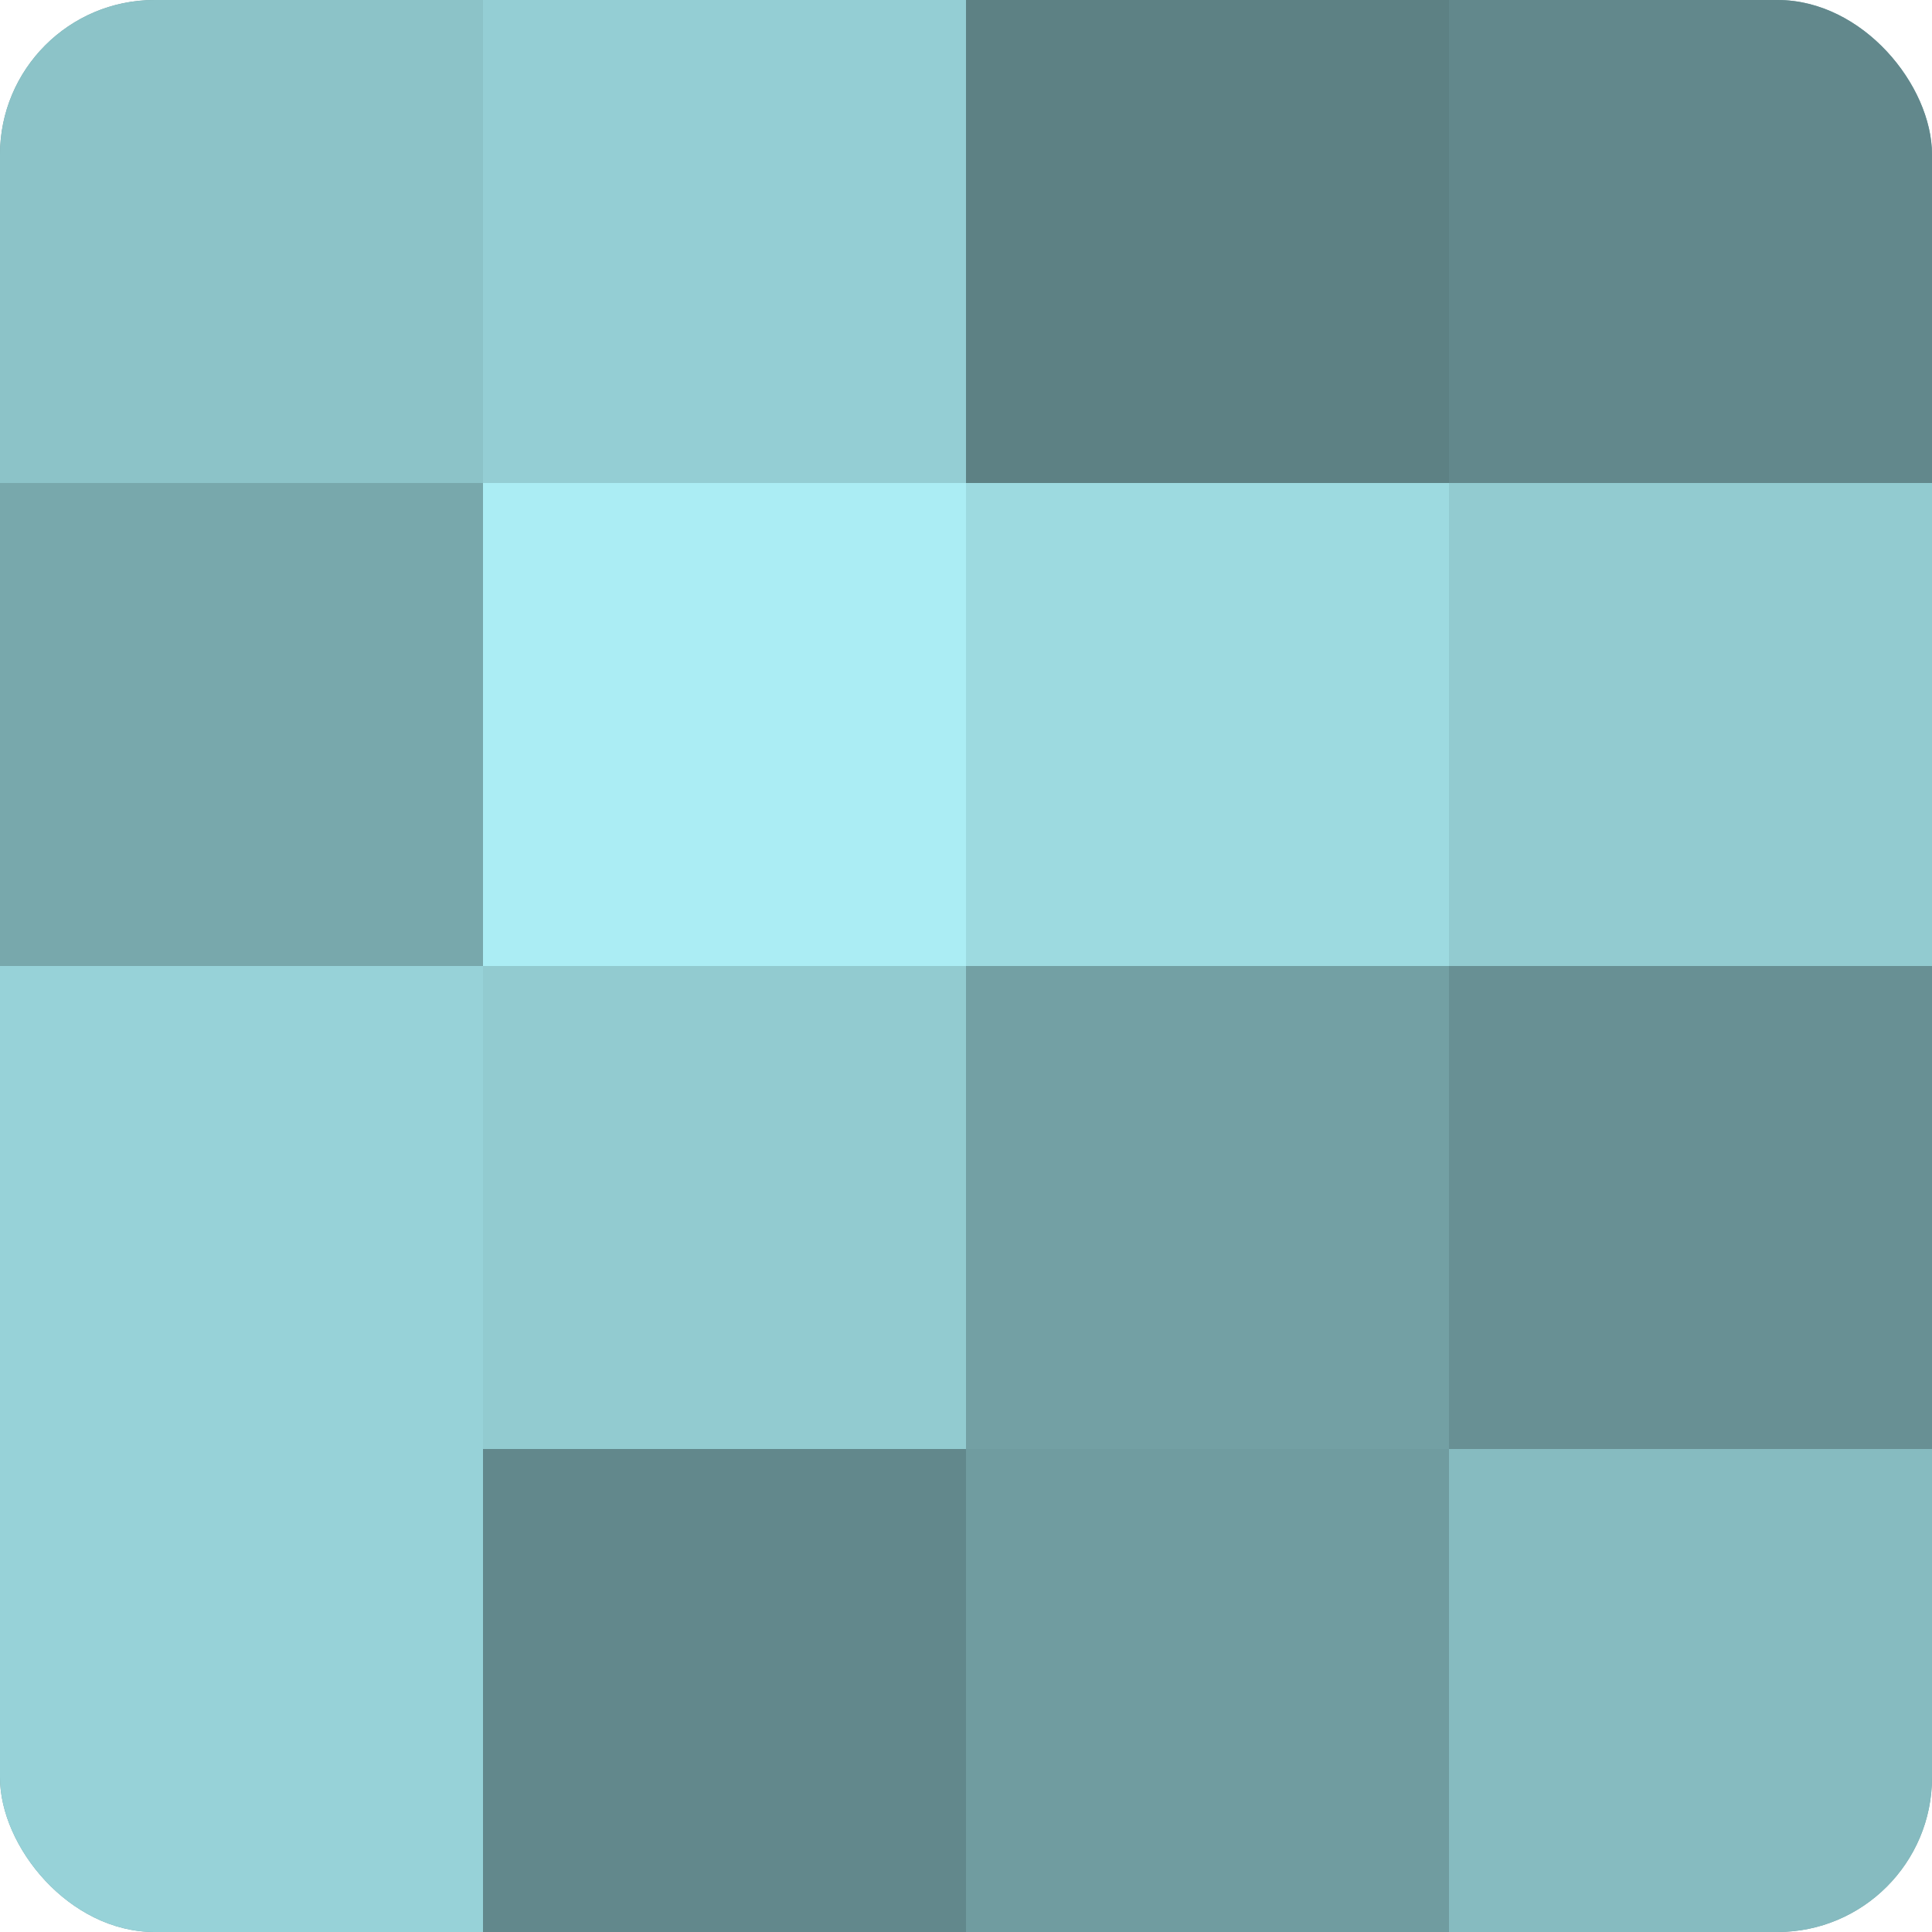 <?xml version="1.0" encoding="UTF-8"?>
<svg xmlns="http://www.w3.org/2000/svg" width="60" height="60" viewBox="0 0 100 100" preserveAspectRatio="xMidYMid meet"><defs><clipPath id="c" width="100" height="100"><rect width="100" height="100" rx="8" ry="8"/></clipPath></defs><g clip-path="url(#c)"><rect width="100" height="100" fill="#709ca0"/><rect width="25" height="25" fill="#8cc3c8"/><rect y="25" width="25" height="25" fill="#78a8ac"/><rect y="50" width="25" height="25" fill="#97d2d8"/><rect y="75" width="25" height="25" fill="#97d2d8"/><rect x="25" width="25" height="25" fill="#94ced4"/><rect x="25" y="25" width="25" height="25" fill="#abedf4"/><rect x="25" y="50" width="25" height="25" fill="#92cbd0"/><rect x="25" y="75" width="25" height="25" fill="#62888c"/><rect x="50" width="25" height="25" fill="#5d8184"/><rect x="50" y="25" width="25" height="25" fill="#9ddae0"/><rect x="50" y="50" width="25" height="25" fill="#73a0a4"/><rect x="50" y="75" width="25" height="25" fill="#709ca0"/><rect x="75" width="25" height="25" fill="#62888c"/><rect x="75" y="25" width="25" height="25" fill="#92cbd0"/><rect x="75" y="50" width="25" height="25" fill="#689094"/><rect x="75" y="75" width="25" height="25" fill="#86bbc0"/></g></svg>
